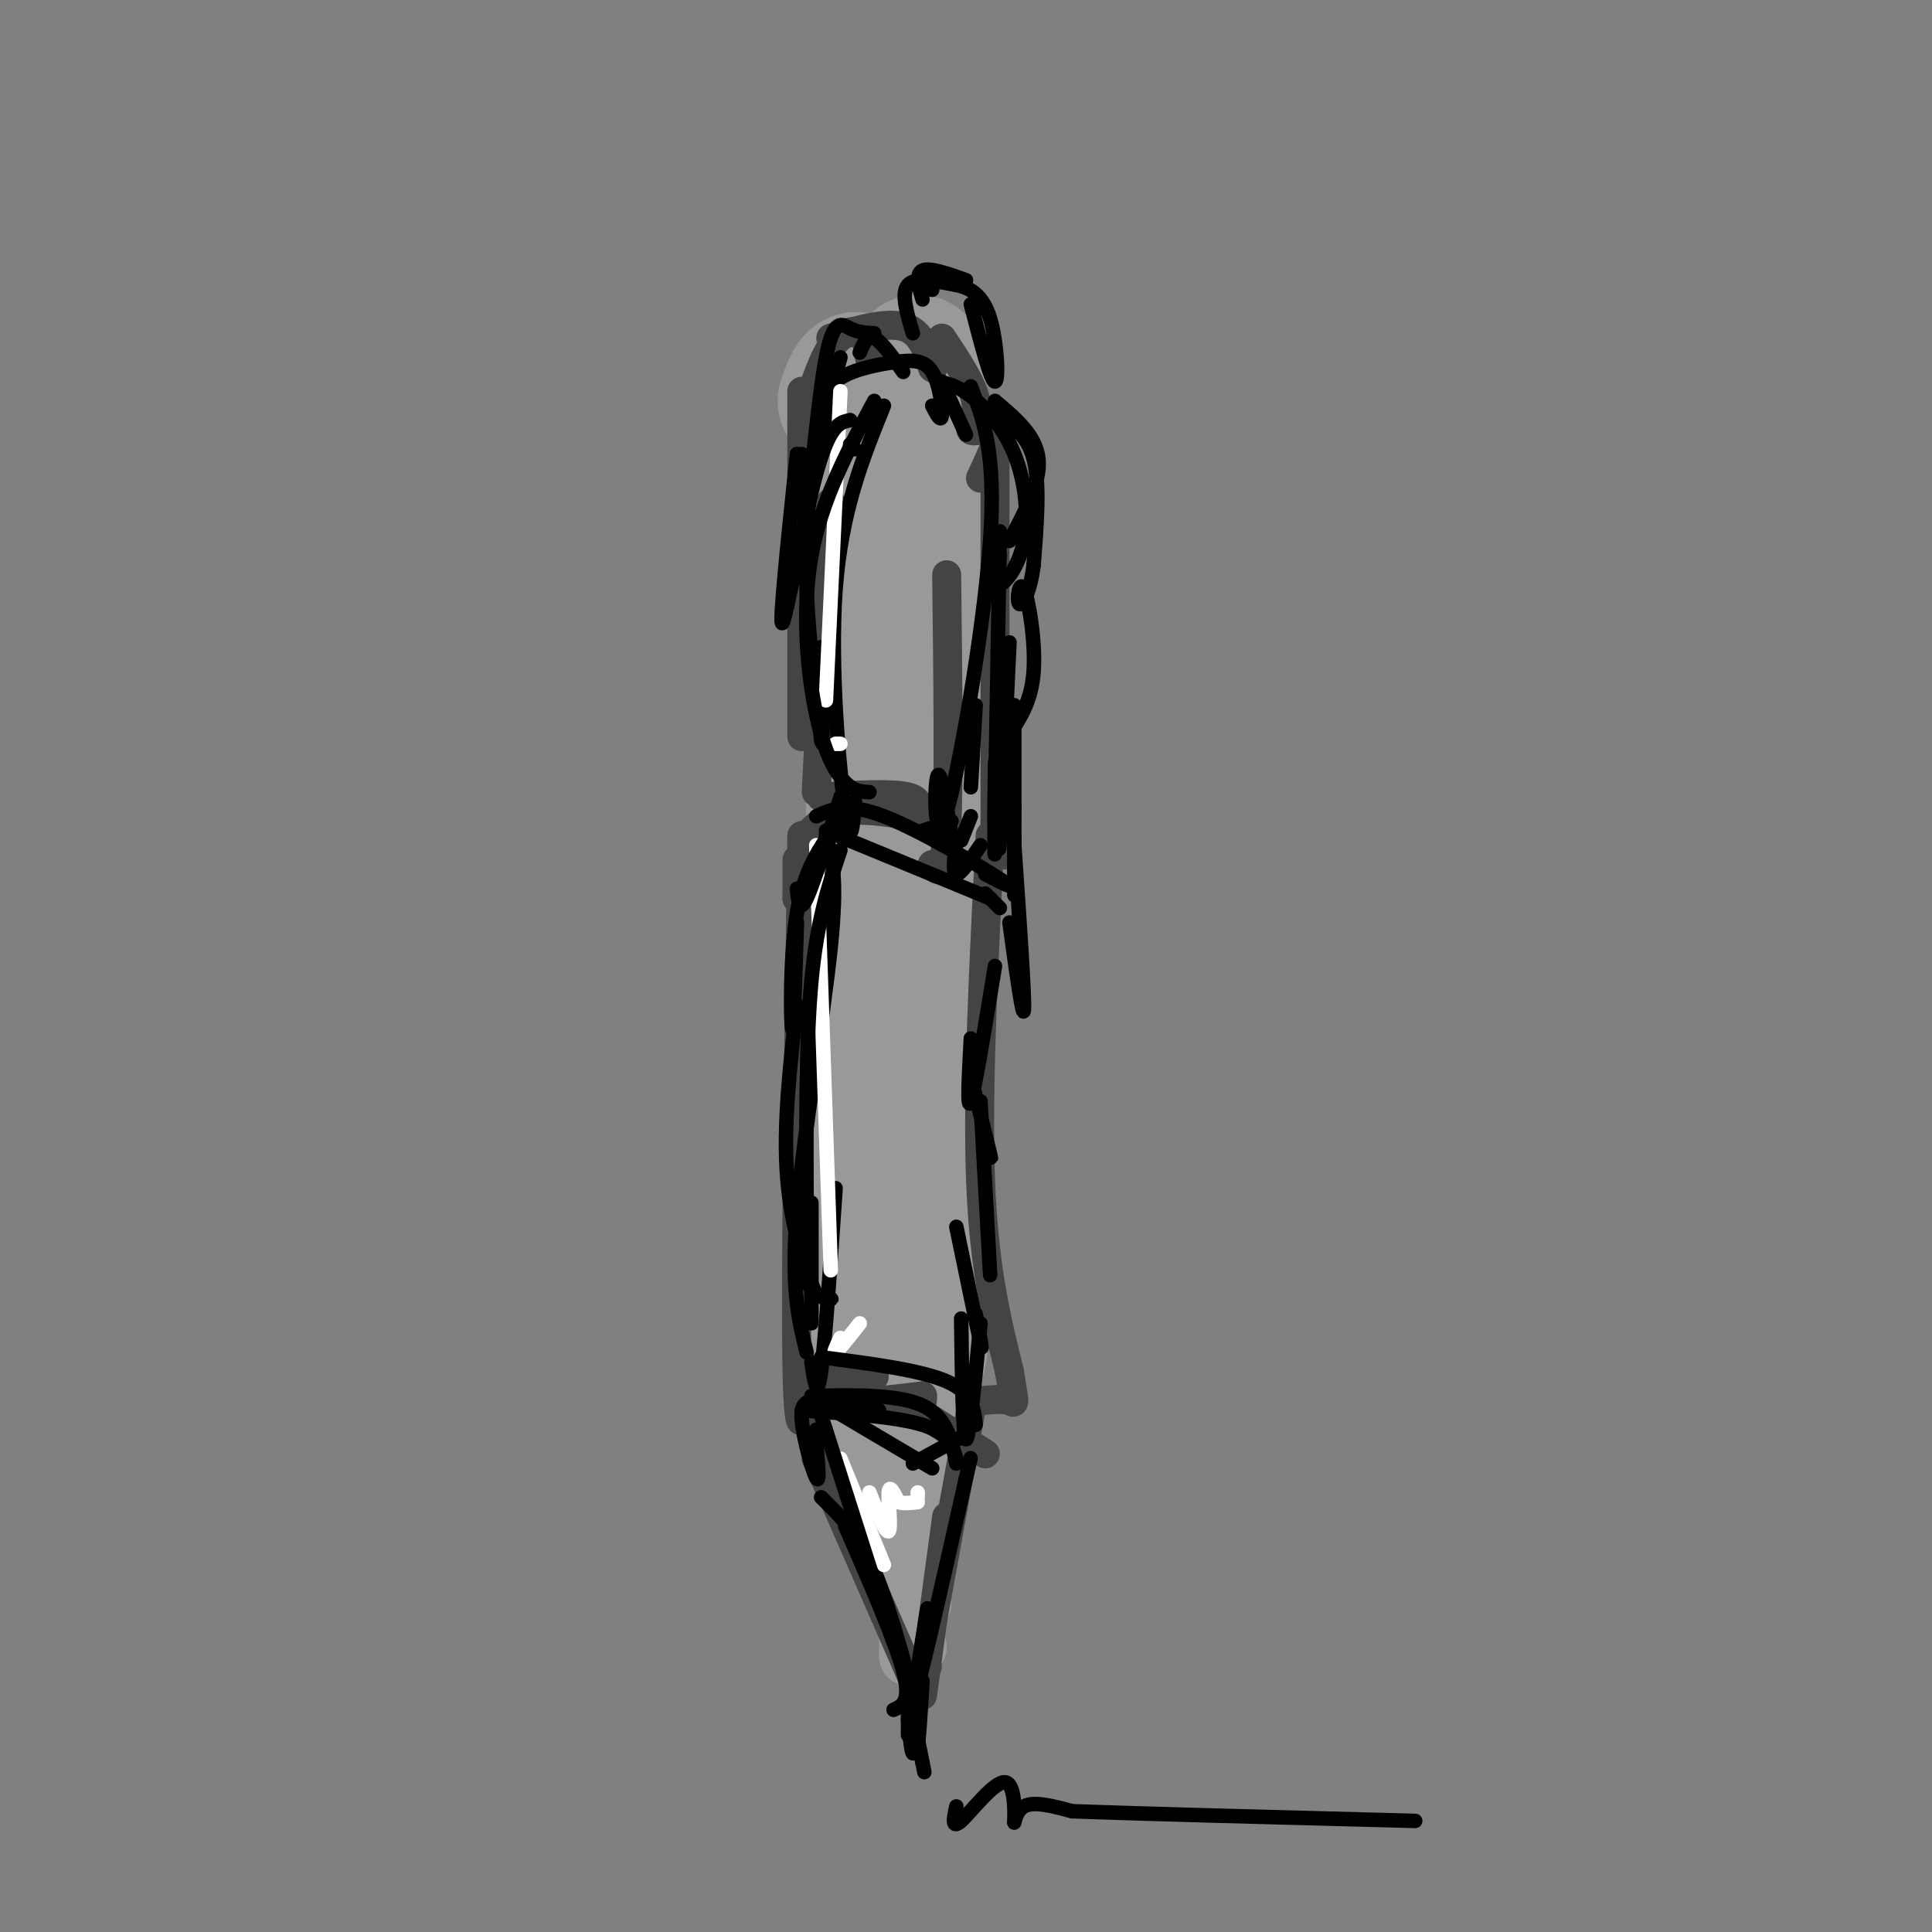 <svg viewBox='0 0 400 400' version='1.1' xmlns='http://www.w3.org/2000/svg' xmlns:xlink='http://www.w3.org/1999/xlink'><rect x="0" y="0" width="400" height="400" fill="#808080" stroke="none"/><g fill='none' stroke='rgb(153,153,153)' stroke-width='28' stroke-linecap='round' stroke-linejoin='round'><path d='M175,83c2.000,-5.583 4.000,-11.167 5,19c1.000,30.167 1.000,96.083 1,162'/><path d='M190,75c0.667,77.750 1.333,155.500 1,187c-0.333,31.500 -1.667,16.750 -3,2'/><path d='M185,260c0.000,0.000 -4.000,4.000 -4,4'/><path d='M179,263c3.583,3.917 7.167,7.833 7,10c-0.167,2.167 -4.083,2.583 -8,3'/></g>
<g fill='none' stroke='rgb(153,153,153)' stroke-width='12' stroke-linecap='round' stroke-linejoin='round'><path d='M181,299c0.000,0.000 10.000,33.000 10,33'/><path d='M185,290c0.000,0.000 4.000,26.000 4,26'/><path d='M194,289c-0.250,12.000 -0.500,24.000 -1,28c-0.500,4.000 -1.250,0.000 -2,-4'/><path d='M192,308c0.000,0.000 -1.000,11.000 -1,11'/><path d='M191,319c0.167,1.417 0.333,2.833 0,3c-0.333,0.167 -1.167,-0.917 -2,-2'/><path d='M174,295c0.000,0.000 7.000,16.000 7,16'/><path d='M173,295c2.067,1.000 4.133,2.000 7,11c2.867,9.000 6.533,26.000 8,32c1.467,6.000 0.733,1.000 0,-4'/><path d='M188,334c0.000,0.000 0.000,9.000 0,9'/><path d='M188,342c0.000,0.000 2.000,-1.000 2,-1'/><path d='M190,341c0.000,0.000 0.000,0.000 0,0'/></g>
<g fill='none' stroke='rgb(68,68,68)' stroke-width='6' stroke-linecap='round' stroke-linejoin='round'><path d='M172,284c-0.911,0.378 -1.822,0.756 -2,2c-0.178,1.244 0.378,3.356 4,4c3.622,0.644 10.311,-0.178 17,-1'/><path d='M173,288c6.000,1.917 12.000,3.833 15,4c3.000,0.167 3.000,-1.417 3,-3'/><path d='M167,173c2.167,-2.167 4.333,-4.333 8,-5c3.667,-0.667 8.833,0.167 14,1'/><path d='M170,165c7.417,-0.417 14.833,-0.833 18,0c3.167,0.833 2.083,2.917 1,5'/><path d='M168,173c0.000,0.000 0.000,13.000 0,13'/><path d='M165,178c0.000,0.000 0.000,8.000 0,8'/><path d='M165,186c0.000,0.000 0.000,0.000 0,0'/><path d='M169,164c0.000,0.000 3.000,-60.000 3,-60'/><path d='M170,123c-0.417,3.833 -0.833,7.667 -1,7c-0.167,-0.667 -0.083,-5.833 0,-11'/><path d='M166,81c0.000,28.500 0.000,57.000 0,67c0.000,10.000 0.000,1.500 0,-7'/><path d='M166,88c1.911,-6.311 3.822,-12.622 6,-16c2.178,-3.378 4.622,-3.822 6,-3c1.378,0.822 1.689,2.911 2,5'/><path d='M172,70c6.200,-1.844 12.400,-3.689 16,-2c3.600,1.689 4.600,6.911 5,8c0.400,1.089 0.200,-1.956 0,-5'/><path d='M195,70c3.200,4.800 6.400,9.600 7,13c0.600,3.400 -1.400,5.400 -1,6c0.400,0.600 3.200,-0.200 6,-1'/><path d='M207,88c0.333,1.667 -1.833,6.333 -4,11'/><path d='M206,90c0.000,34.000 0.000,68.000 0,80c0.000,12.000 0.000,2.000 0,-8'/><path d='M196,119c0.250,21.500 0.500,43.000 0,53c-0.500,10.000 -1.750,8.500 -3,7'/><path d='M206,175c0.000,0.000 2.000,2.000 2,2'/><path d='M205,173c-1.333,26.250 -2.667,52.500 -2,71c0.667,18.500 3.333,29.250 6,40'/><path d='M209,284c1.200,7.556 1.200,6.444 0,6c-1.200,-0.444 -3.600,-0.222 -6,0'/><path d='M166,173c-0.667,45.667 -1.333,91.333 -1,110c0.333,18.667 1.667,10.333 3,2'/><path d='M168,285c2.667,0.333 7.833,0.167 13,0'/><path d='M193,294c0.000,0.000 11.000,7.000 11,7'/><path d='M201,292c0.000,0.000 -8.000,44.000 -8,44'/><path d='M196,314c0.000,0.000 -5.000,37.000 -5,37'/><path d='M169,302c0.000,0.000 21.000,48.000 21,48'/><path d='M190,349c0.000,0.000 2.000,-4.000 2,-4'/></g>
<g fill='none' stroke='rgb(0,0,0)' stroke-width='3' stroke-linecap='round' stroke-linejoin='round'><path d='M170,310c3.500,3.417 7.000,6.833 10,13c3.000,6.167 5.500,15.083 8,24'/><path d='M188,349c0.000,0.000 0.000,3.000 0,3'/><path d='M188,350c0.000,4.000 0.000,8.000 0,9c0.000,1.000 0.000,-1.000 0,-3'/><path d='M188,356c0.333,3.333 0.667,6.667 1,7c0.333,0.333 0.667,-2.333 1,-5'/><path d='M191,348c-0.417,6.750 -0.833,13.500 -1,13c-0.167,-0.500 -0.083,-8.250 0,-16'/><path d='M192,333c-1.667,10.250 -3.333,20.500 -2,16c1.333,-4.500 5.667,-23.750 10,-43'/><path d='M200,306c1.667,-7.167 0.833,-3.583 0,0'/><path d='M200,297c0.000,0.000 -11.000,6.000 -11,6'/><path d='M168,289c9.000,-0.167 18.000,-0.333 23,2c5.000,2.333 6.000,7.167 7,12'/><path d='M182,292c-4.530,-0.899 -9.060,-1.798 -12,-2c-2.940,-0.202 -4.292,0.292 -4,4c0.292,3.708 2.226,10.631 3,12c0.774,1.369 0.387,-2.815 0,-7'/><path d='M169,296c0.000,0.000 1.000,1.000 1,1'/><path d='M168,282c0.583,4.000 1.167,8.000 2,2c0.833,-6.000 1.917,-22.000 3,-38'/><path d='M200,289c0.000,0.000 1.000,-4.000 1,-4'/><path d='M203,274c-1.167,12.083 -2.333,24.167 -3,24c-0.667,-0.167 -0.833,-12.583 -1,-25'/><path d='M202,272c0.833,4.500 1.667,9.000 1,6c-0.667,-3.000 -2.833,-13.500 -5,-24'/><path d='M205,264c0.000,0.000 -2.000,-36.000 -2,-36'/><path d='M204,236c0.750,2.583 1.500,5.167 1,3c-0.500,-2.167 -2.250,-9.083 -4,-16'/><path d='M201,215c-0.417,7.750 -0.833,15.500 0,13c0.833,-2.500 2.917,-15.250 5,-28'/><path d='M209,191c1.417,10.333 2.833,20.667 3,18c0.167,-2.667 -0.917,-18.333 -2,-34'/><path d='M210,175c-0.333,-6.667 -0.167,-6.333 0,-6'/><path d='M210,167c-0.250,1.417 -0.500,2.833 -1,3c-0.500,0.167 -1.250,-0.917 -2,-2'/><path d='M201,80c2.631,6.911 5.262,13.821 4,32c-1.262,18.179 -6.417,47.625 -9,56c-2.583,8.375 -2.595,-4.321 -2,-7c0.595,-2.679 1.798,4.661 3,12'/><path d='M197,173c0.167,2.000 -0.917,1.000 -2,0'/><path d='M191,172c0.000,0.000 6.000,-2.000 6,-2'/><path d='M169,169c3.178,-1.467 6.356,-2.933 14,0c7.644,2.933 19.756,10.267 24,13c4.244,2.733 0.622,0.867 -3,-1'/><path d='M171,172c0.000,0.000 34.000,14.000 34,14'/><path d='M204,185c0.000,0.000 3.000,3.000 3,3'/><path d='M171,173c1.244,4.244 2.489,8.489 1,23c-1.489,14.511 -5.711,39.289 -7,55c-1.289,15.711 0.356,22.356 2,29'/><path d='M168,267c0.000,4.500 0.000,9.000 0,6c0.000,-3.000 0.000,-13.500 0,-24'/><path d='M177,166c-0.400,5.111 -0.800,10.222 -2,2c-1.200,-8.222 -3.200,-29.778 -2,-46c1.200,-16.222 5.600,-27.111 10,-38'/><path d='M174,74c-3.167,11.417 -6.333,22.833 -7,36c-0.667,13.167 1.167,28.083 3,43'/><path d='M170,153c0.500,4.000 0.250,-7.500 0,-19'/><path d='M171,88c-0.290,-3.365 -0.581,-6.730 2,-9c2.581,-2.270 8.032,-3.443 12,-4c3.968,-0.557 6.453,-0.496 8,2c1.547,2.496 2.156,7.427 2,9c-0.156,1.573 -1.078,-0.214 -2,-2'/><path d='M194,79c2.040,0.373 4.080,0.746 7,3c2.920,2.254 6.721,6.388 9,12c2.279,5.612 3.037,12.703 2,18c-1.037,5.297 -3.868,8.799 -5,9c-1.132,0.201 -0.566,-2.900 0,-6'/><path d='M207,110c-0.417,24.417 -0.833,48.833 -1,57c-0.167,8.167 -0.083,0.083 0,-8'/><path d='M206,158c-0.083,11.083 -0.167,22.167 0,18c0.167,-4.167 0.583,-23.583 1,-43'/><path d='M206,86c3.333,1.917 6.667,3.833 8,9c1.333,5.167 0.667,13.583 0,22'/><path d='M214,117c-0.692,5.627 -2.423,8.694 -3,8c-0.577,-0.694 -0.002,-5.148 1,-3c1.002,2.148 2.429,10.900 2,17c-0.429,6.100 -2.715,9.550 -5,13'/><path d='M210,146c0.000,16.750 0.000,33.500 0,38c0.000,4.500 0.000,-3.250 0,-11'/><path d='M209,133c-0.833,17.833 -1.667,35.667 -2,41c-0.333,5.333 -0.167,-1.833 0,-9'/><path d='M202,146c0.000,0.000 -1.000,17.000 -1,17'/></g>
<g fill='none' stroke='rgb(255,255,255)' stroke-width='3' stroke-linecap='round' stroke-linejoin='round'><path d='M169,175c0.000,0.000 3.000,88.000 3,88'/><path d='M174,277c-0.833,1.750 -1.667,3.500 -1,3c0.667,-0.500 2.833,-3.250 5,-6'/><path d='M174,81c0.000,0.000 -3.000,64.000 -3,64'/><path d='M173,154c0.000,0.000 1.000,0.000 1,0'/><path d='M174,302c0.000,0.000 9.000,22.000 9,22'/><path d='M180,309c1.733,4.311 3.467,8.622 4,8c0.533,-0.622 -0.133,-6.178 0,-8c0.133,-1.822 1.067,0.089 2,2'/><path d='M186,311c1.000,0.333 2.500,0.167 4,0'/><path d='M190,310c0.000,0.000 0.000,-1.000 0,-1'/></g>
<g fill='none' stroke='rgb(0,0,0)' stroke-width='3' stroke-linecap='round' stroke-linejoin='round'><path d='M166,292c9.833,0.667 19.667,1.333 25,3c5.333,1.667 6.167,4.333 7,7'/><path d='M171,291c0.000,0.000 22.000,13.000 22,13'/><path d='M169,299c0.000,0.000 0.000,-1.000 0,-1'/><path d='M170,293c0.000,0.000 15.000,47.000 15,47'/><path d='M175,316c5.167,11.833 10.333,23.667 12,30c1.667,6.333 -0.167,7.167 -2,8'/><path d='M187,345c0.000,0.000 4.000,20.000 4,20'/><path d='M191,365c0.667,3.333 0.333,1.667 0,0'/><path d='M170,281c10.333,1.333 20.667,2.667 26,5c5.333,2.333 5.667,5.667 6,9'/><path d='M174,176c-2.417,7.250 -4.833,14.500 -6,27c-1.167,12.500 -1.083,30.250 -1,48'/><path d='M167,248c-0.622,6.711 -1.244,13.422 0,17c1.244,3.578 4.356,4.022 5,4c0.644,-0.022 -1.178,-0.511 -3,-1'/><path d='M169,268c-1.889,-3.889 -5.111,-13.111 -6,-24c-0.889,-10.889 0.556,-23.444 2,-36'/><path d='M173,171c-3.244,4.444 -6.489,8.889 -8,18c-1.511,9.111 -1.289,22.889 -1,24c0.289,1.111 0.644,-10.444 1,-22'/><path d='M165,184c0.250,2.583 0.500,5.167 2,2c1.500,-3.167 4.250,-12.083 7,-21'/><path d='M180,164c-1.542,-0.054 -3.083,-0.107 -5,-2c-1.917,-1.893 -4.208,-5.625 -6,-14c-1.792,-8.375 -3.083,-21.393 -1,-33c2.083,-11.607 7.542,-21.804 13,-32'/><path d='M177,93c0.000,0.000 -1.000,-1.000 -1,-1'/><path d='M176,87c0.000,0.000 0.000,0.000 0,0'/><path d='M176,87c-2.111,0.422 -4.222,0.844 -7,11c-2.778,10.156 -6.222,30.044 -7,31c-0.778,0.956 1.111,-17.022 3,-35'/><path d='M166,94c0.089,8.506 0.179,17.012 1,12c0.821,-5.012 2.375,-23.542 4,-32c1.625,-8.458 3.321,-6.845 5,-6c1.679,0.845 3.339,0.923 5,1'/><path d='M178,73c0.750,-1.833 1.500,-3.667 3,-3c1.500,0.667 3.750,3.833 6,7'/><path d='M195,79c0.000,0.000 5.000,11.000 5,11'/><path d='M206,83c4.250,3.583 8.500,7.167 9,12c0.500,4.833 -2.750,10.917 -6,17'/><path d='M203,175c-2.083,3.083 -4.167,6.167 -5,6c-0.833,-0.167 -0.417,-3.583 0,-7'/><path d='M199,174c0.000,0.000 2.000,-5.000 2,-5'/><path d='M189,69c-1.250,-4.167 -2.500,-8.333 -1,-10c1.500,-1.667 5.750,-0.833 10,0'/><path d='M198,59c3.012,0.619 5.542,2.167 7,7c1.458,4.833 1.845,12.952 1,13c-0.845,0.048 -2.923,-7.976 -5,-16'/><path d='M200,58c-3.750,-1.333 -7.500,-2.667 -9,-2c-1.500,0.667 -0.750,3.333 0,6'/><path d='M192,57c0.000,0.000 1.000,3.000 1,3'/><path d='M198,374c-0.536,2.442 -1.072,4.884 1,3c2.072,-1.884 6.751,-8.093 9,-8c2.249,0.093 2.067,6.486 2,8c-0.067,1.514 -0.019,-1.853 2,-3c2.019,-1.147 6.010,-0.073 10,1'/><path d='M222,375c13.500,0.500 42.250,1.250 71,2'/></g>
</svg>